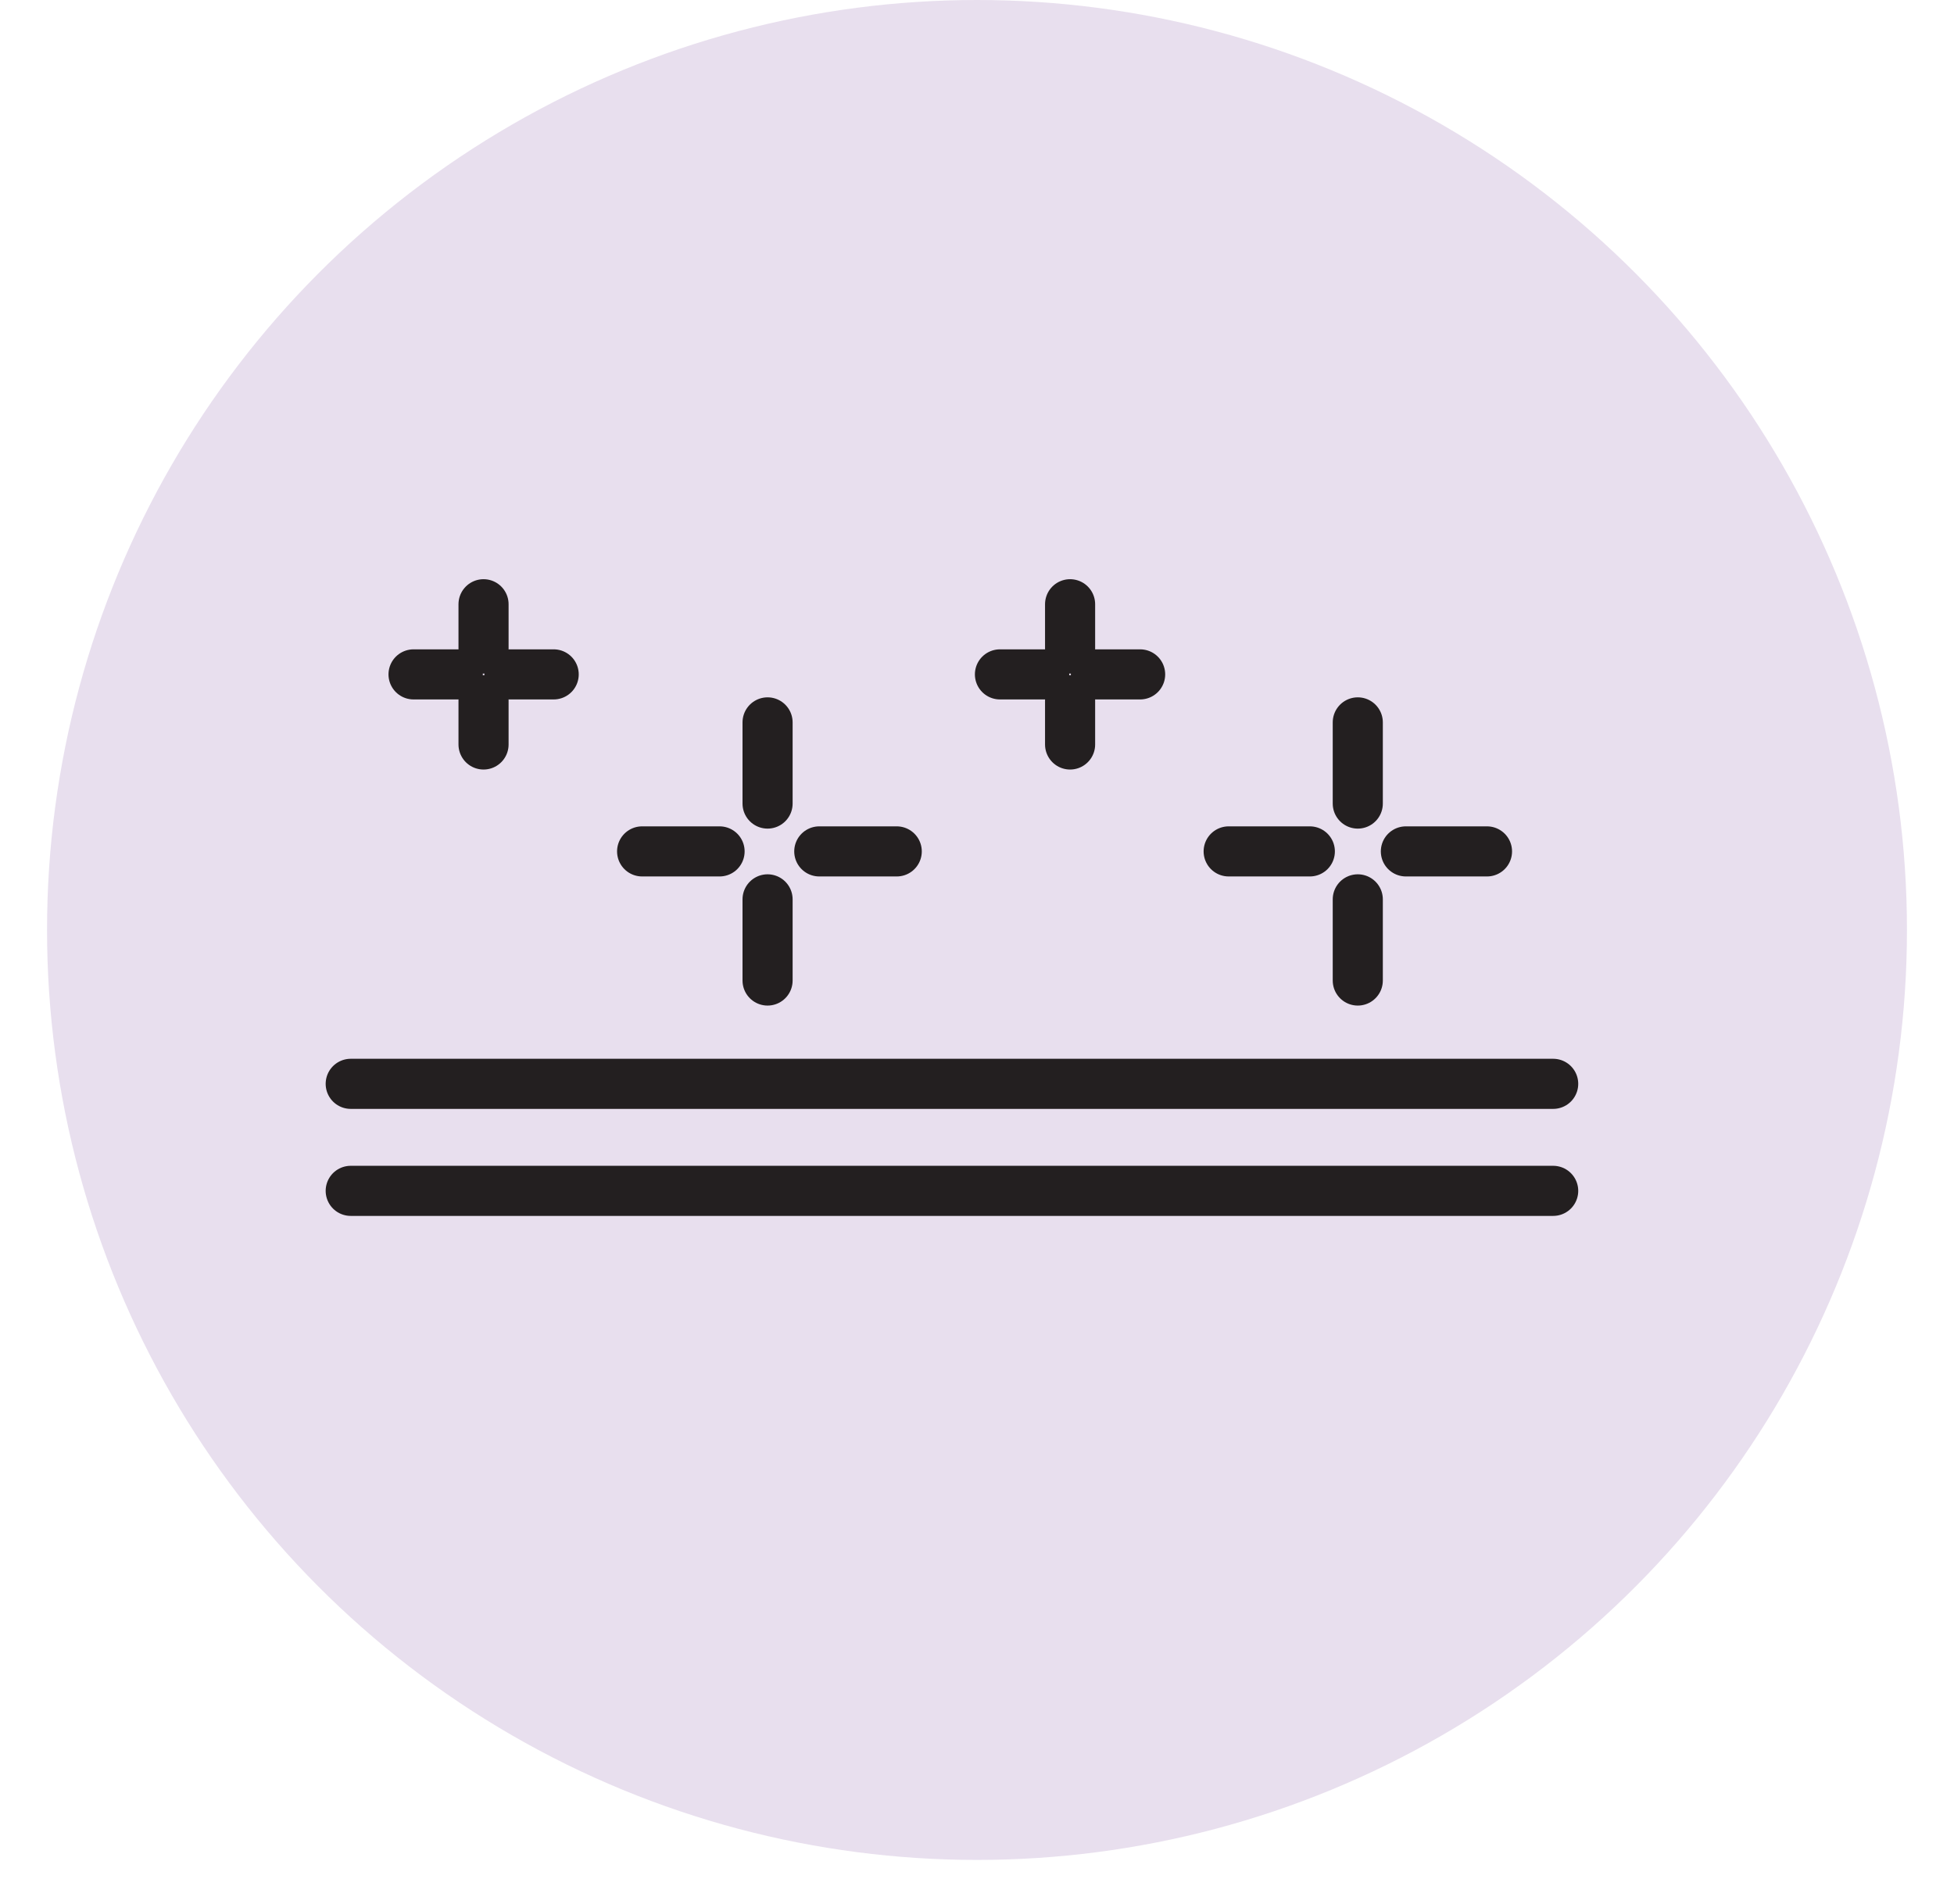<svg xmlns="http://www.w3.org/2000/svg" fill="none" viewBox="0 0 39 38" height="38" width="39">
<circle fill="#E8DFEE" r="18.561" cy="18.561" cx="19.5"></circle>
<path stroke-linejoin="round" stroke-linecap="round" stroke-miterlimit="10" stroke="#231F20" d="M7 21.632H31"></path>
<path stroke-linejoin="round" stroke-linecap="round" stroke-miterlimit="10" stroke="#231F20" d="M7 23.768H31"></path>
<path stroke-linejoin="round" stroke-linecap="round" stroke-miterlimit="10" stroke="#231F20" d="M15.32 14.418V16.038"></path>
<path stroke-linejoin="round" stroke-linecap="round" stroke-miterlimit="10" stroke="#231F20" d="M15.32 17.95V19.57"></path>
<path stroke-linejoin="round" stroke-linecap="round" stroke-miterlimit="10" stroke="#231F20" d="M17.898 16.993H16.352"></path>
<path stroke-linejoin="round" stroke-linecap="round" stroke-miterlimit="10" stroke="#231F20" d="M14.362 16.993H12.816"></path>
<path stroke-linejoin="round" stroke-linecap="round" stroke-miterlimit="10" stroke="#231F20" d="M27.1 14.418V16.038"></path>
<path stroke-linejoin="round" stroke-linecap="round" stroke-miterlimit="10" stroke="#231F20" d="M27.1 17.95V19.57"></path>
<path stroke-linejoin="round" stroke-linecap="round" stroke-miterlimit="10" stroke="#231F20" d="M29.679 16.993H28.06"></path>
<path stroke-linejoin="round" stroke-linecap="round" stroke-miterlimit="10" stroke="#231F20" d="M26.143 16.993H24.523"></path>
<path stroke-linejoin="round" stroke-linecap="round" stroke-miterlimit="10" stroke="#231F20" d="M21.358 12.06V12.944"></path>
<path stroke-linejoin="round" stroke-linecap="round" stroke-miterlimit="10" stroke="#231F20" d="M21.358 13.976V14.859"></path>
<path stroke-linejoin="round" stroke-linecap="round" stroke-miterlimit="10" stroke="#231F20" d="M22.756 13.46H21.873"></path>
<path stroke-linejoin="round" stroke-linecap="round" stroke-miterlimit="10" stroke="#231F20" d="M20.841 13.46H19.958"></path>
<path stroke-linejoin="round" stroke-linecap="round" stroke-miterlimit="10" stroke="#231F20" d="M9.651 12.06V12.944"></path>
<path stroke-linejoin="round" stroke-linecap="round" stroke-miterlimit="10" stroke="#231F20" d="M9.651 13.976V14.859"></path>
<path stroke-linejoin="round" stroke-linecap="round" stroke-miterlimit="10" stroke="#231F20" d="M11.051 13.46H10.168"></path>
<path stroke-linejoin="round" stroke-linecap="round" stroke-miterlimit="10" stroke="#231F20" d="M9.137 13.46H8.254"></path>
</svg>
